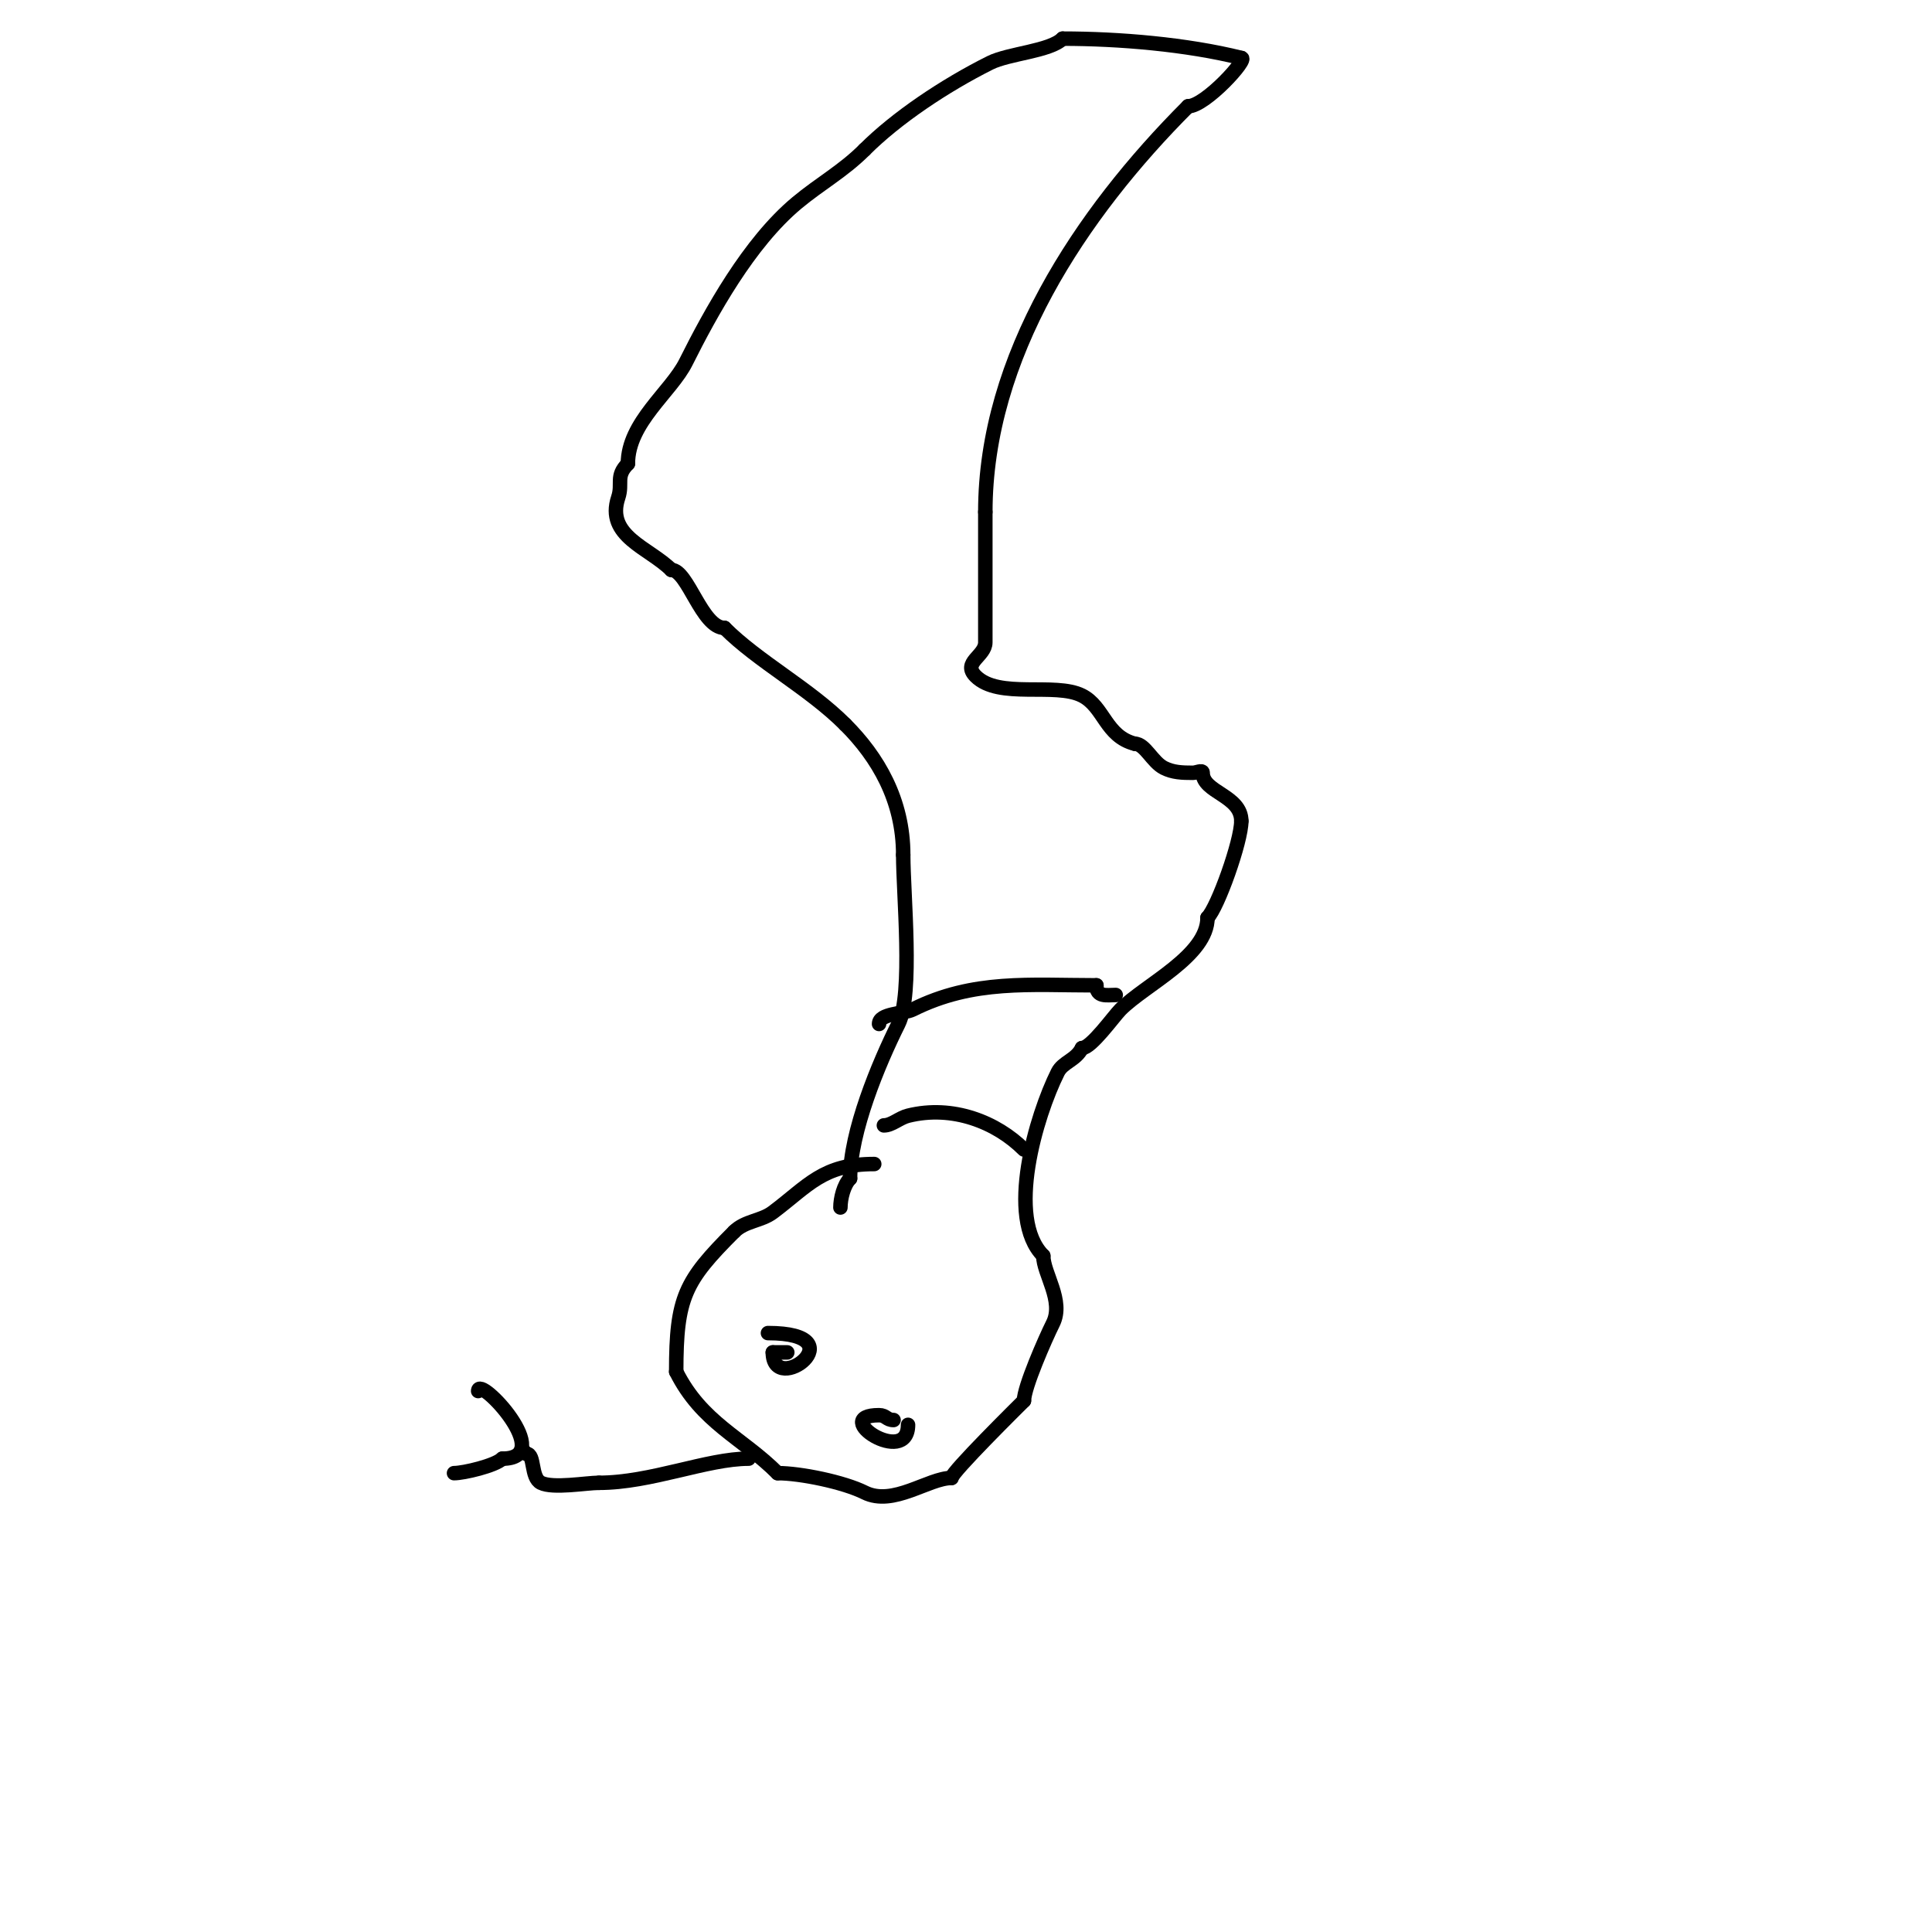 <svg viewBox='0 0 400 400' version='1.1' xmlns='http://www.w3.org/2000/svg' xmlns:xlink='http://www.w3.org/1999/xlink'><g fill='none' stroke='#000000' stroke-width='3' stroke-linecap='round' stroke-linejoin='round'><path d='M181,241c-10.66,0 -13.679,4.509 -21,10c-2.426,1.82 -5.758,1.758 -8,4'/><path d='M152,255c-10.222,10.222 -12,13.572 -12,29'/><path d='M140,284c5.27,10.539 13.619,13.619 21,21'/><path d='M161,305c4.723,0 13.695,1.848 18,4c5.921,2.96 13.22,-3 18,-3'/><path d='M197,306c0,-1.173 14.014,-15.014 15,-16'/><path d='M212,290c0,-2.76 4.407,-12.814 6,-16c2.337,-4.673 -2,-10.336 -2,-14'/><path d='M216,260c-7.814,-7.814 -1.485,-29.03 3,-38c1.066,-2.132 3.742,-2.484 5,-5'/><path d='M224,217c1.924,0 6.593,-6.593 8,-8c5.223,-5.223 18,-11.092 18,-19'/><path d='M250,190c2.096,-2.096 7,-15.798 7,-20'/><path d='M257,170c0,-5.369 -8,-5.877 -8,-10c0,-0.667 -1.333,0 -2,0c-2.284,0 -4.142,-0.071 -6,-1c-2.408,-1.204 -3.95,-5 -6,-5'/><path d='M235,154c-6.122,-1.531 -6.381,-7.691 -11,-10c-5.591,-2.795 -17.198,0.802 -22,-4c-2.857,-2.857 2,-4.121 2,-7c0,-9 0,-18 0,-27'/><path d='M204,106c0,-32.04 19.692,-61.692 42,-84'/><path d='M246,22c3.574,0 12.636,-10 11,-10'/><path d='M257,12c-11.318,-2.829 -25.369,-4 -37,-4'/><path d='M220,8c-2.604,2.604 -11.138,3.069 -15,5c-9.452,4.726 -19.43,11.43 -26,18'/><path d='M179,31c-4.439,4.439 -9.238,7.032 -14,11c-9.954,8.295 -17.856,22.712 -23,33c-3.071,6.141 -12,12.457 -12,21'/><path d='M130,96c-2.633,2.633 -1.02,4.06 -2,7c-2.673,8.019 6.383,10.383 11,15'/><path d='M139,118c3.391,0 6.307,12 11,12'/><path d='M150,130c6.983,6.983 17.501,12.501 25,20'/><path d='M175,150c6.771,6.771 12,15.633 12,27'/><path d='M187,177c0,8.113 2.088,28.824 -1,35c-4.078,8.156 -10,22.309 -10,32'/><path d='M176,244c-1.309,1.309 -2,4.132 -2,6'/><path d='M159,276c18.815,0 1,13.319 1,4'/><path d='M160,280c1,0 2,0 3,0'/><path d='M188,295c0,8.868 -16.482,-2 -6,-2c1.471,0 1.529,1 3,1'/><path d='M155,302c-8.625,0 -20.235,5 -31,5'/><path d='M124,307c-2.594,0 -9.513,1.243 -12,0c-2.175,-1.087 -1.222,-6 -3,-6'/><path d='M109,301l-1,-1'/><path d='M99,288c0,-3.536 16.474,14 5,14'/><path d='M104,302c-1.455,1.455 -7.987,3 -10,3'/><path d='M183,233c1.636,0 3.198,-1.55 5,-2c9.229,-2.307 18.337,1.337 24,7'/><path d='M212,238'/><path d='M182,212c0,-2.22 5.111,-2.056 7,-3c12.514,-6.257 24.268,-5 38,-5'/><path d='M227,204c0,2.523 2.146,2 4,2'/></g>
</svg>